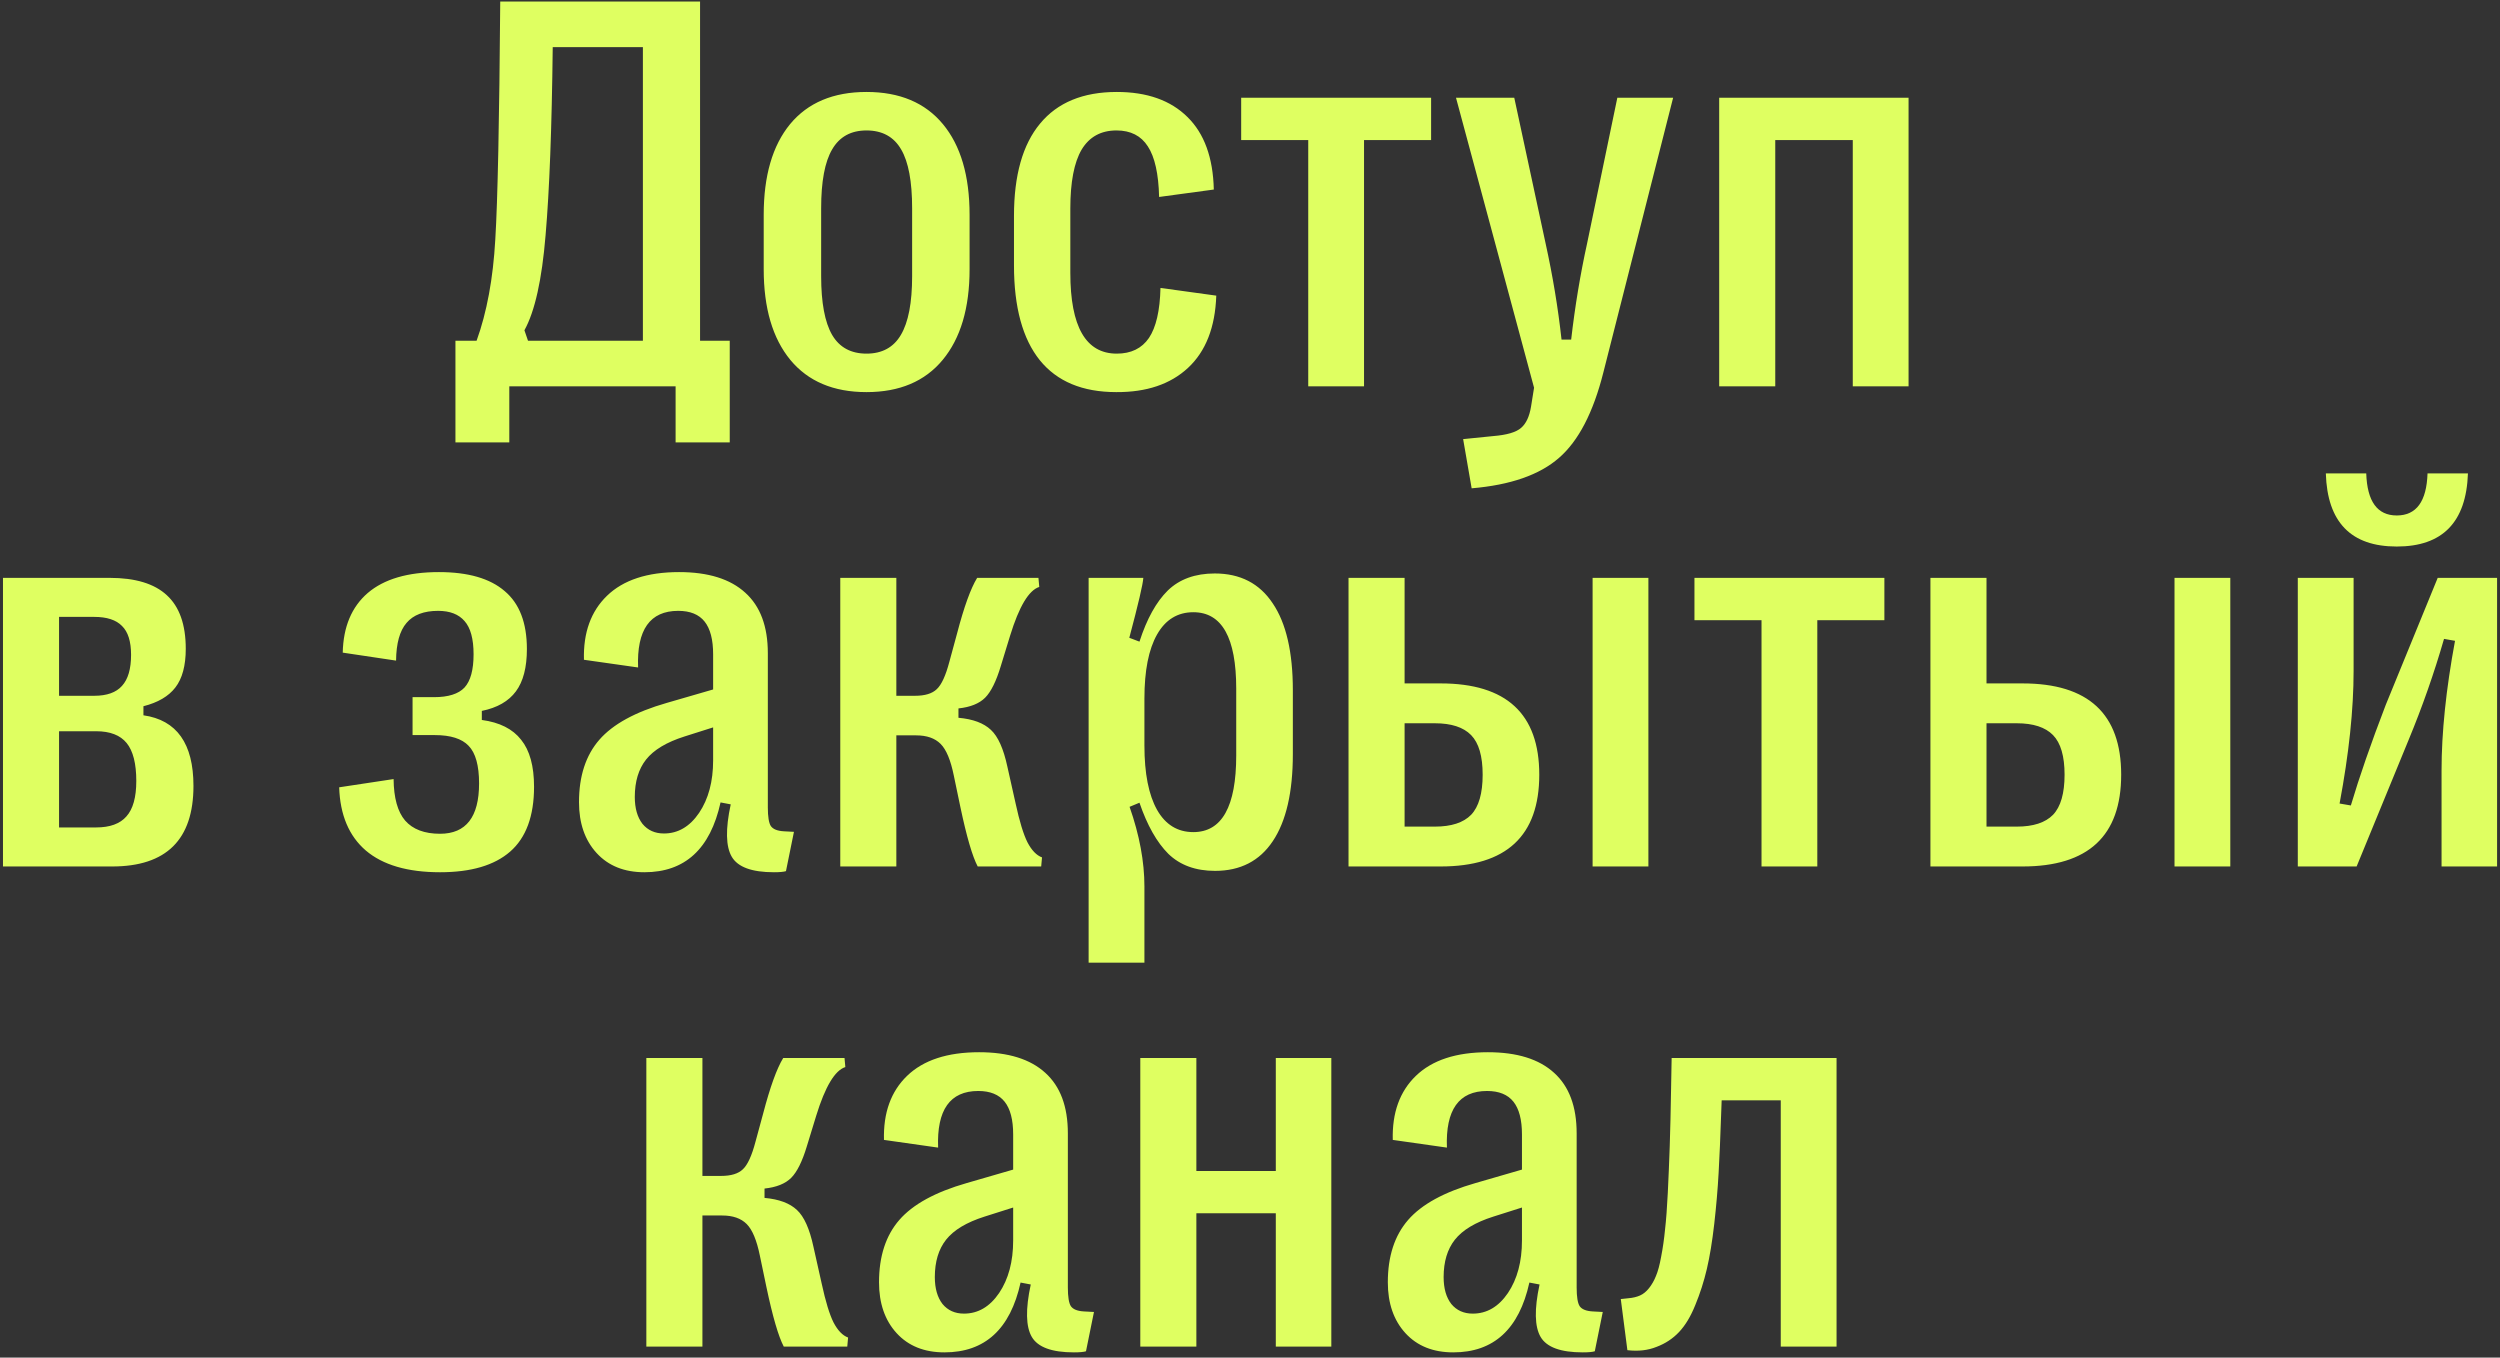 <?xml version="1.0" encoding="UTF-8"?> <svg xmlns="http://www.w3.org/2000/svg" width="302" height="164" viewBox="0 0 302 164" fill="none"><rect x="0" y="0" width="302" height="164" fill="#333333" stroke="none"/> <path d="M61.524 53.443H55.017V41.158H57.573C58.813 37.727 59.565 33.654 59.831 28.939C60.119 24.224 60.318 14.64 60.429 0.185H84.567V41.158H88.153V53.443H81.612V46.67H61.524V53.443ZM63.35 39.896L63.782 41.158H77.661V5.697H66.77C66.66 15.437 66.372 23.007 65.907 28.408C65.464 33.787 64.612 37.616 63.35 39.896ZM113.871 43.482C111.724 46.072 108.658 47.367 104.674 47.367C100.689 47.367 97.624 46.072 95.477 43.482C93.329 40.87 92.256 37.218 92.256 32.525V25.951C92.256 21.236 93.318 17.584 95.443 14.994C97.59 12.404 100.667 11.109 104.674 11.109C108.68 11.109 111.757 12.404 113.904 14.994C116.051 17.584 117.125 21.236 117.125 25.951V32.525C117.125 37.218 116.04 40.87 113.871 43.482ZM100.523 40.461C101.409 41.966 102.792 42.719 104.674 42.719C106.555 42.719 107.939 41.966 108.824 40.461C109.732 38.934 110.185 36.565 110.185 33.355V25.154C110.185 21.922 109.743 19.554 108.857 18.049C107.972 16.521 106.577 15.758 104.674 15.758C102.792 15.758 101.409 16.521 100.523 18.049C99.638 19.554 99.195 21.922 99.195 25.154V33.355C99.195 36.565 99.638 38.934 100.523 40.461ZM134.841 47.367C130.768 47.367 127.691 46.083 125.61 43.516C123.53 40.926 122.489 37.107 122.489 32.06V26.084C122.489 21.17 123.541 17.451 125.644 14.928C127.746 12.382 130.834 11.109 134.907 11.109C138.56 11.109 141.404 12.116 143.44 14.131C145.477 16.123 146.539 19.045 146.628 22.896L140.02 23.793C139.954 21.004 139.5 18.967 138.659 17.683C137.84 16.4 136.578 15.758 134.874 15.758C132.992 15.758 131.587 16.532 130.657 18.082C129.75 19.631 129.296 22 129.296 25.187V32.957C129.296 39.465 131.166 42.719 134.907 42.719C136.634 42.719 137.929 42.088 138.792 40.826C139.655 39.542 140.12 37.528 140.186 34.783L146.927 35.713C146.794 39.542 145.654 42.453 143.507 44.445C141.382 46.415 138.493 47.389 134.841 47.367ZM164.775 46.67H158.035V16.92H149.934V11.806H172.877V16.92H164.775V46.67ZM177.776 58.988L176.747 53.045L180.366 52.68C182.026 52.547 183.155 52.215 183.753 51.684C184.351 51.174 184.749 50.322 184.948 49.127L185.314 46.836L175.884 11.806H182.923L186.708 29.404C187.571 33.322 188.213 37.196 188.634 41.025H189.796C190.261 36.997 190.903 33.123 191.722 29.404L195.374 11.806H202.114L193.681 45.01C192.463 49.835 190.681 53.266 188.335 55.303C185.989 57.361 182.469 58.59 177.776 58.988ZM214.451 46.67H207.678V11.806H230.555V46.67H223.815V16.92H214.451V46.67ZM13.542 104.67H0.36V69.806H13.243C16.342 69.806 18.644 70.504 20.149 71.898C21.677 73.293 22.44 75.451 22.44 78.373C22.44 80.409 22.02 81.97 21.178 83.055C20.36 84.117 19.076 84.87 17.327 85.312V86.408C21.356 86.984 23.37 89.828 23.37 94.941C23.37 101.427 20.094 104.67 13.542 104.67ZM7.134 74.521V84.051H11.384C12.911 84.051 14.029 83.652 14.737 82.855C15.468 82.058 15.833 80.808 15.833 79.103C15.833 77.487 15.468 76.325 14.737 75.617C14.029 74.887 12.911 74.521 11.384 74.521H7.134ZM7.134 88.334V99.955H11.616C13.276 99.955 14.494 99.512 15.268 98.627C16.065 97.741 16.464 96.314 16.464 94.344C16.464 92.241 16.076 90.713 15.302 89.762C14.527 88.81 13.298 88.334 11.616 88.334H7.134ZM53.157 105.367C49.239 105.367 46.251 104.493 44.192 102.744C42.156 100.995 41.082 98.45 40.972 95.107L47.546 94.111C47.568 96.391 48.033 98.062 48.94 99.125C49.87 100.187 51.276 100.719 53.157 100.719C56.3 100.719 57.872 98.693 57.872 94.642C57.872 92.473 57.451 90.957 56.61 90.094C55.791 89.23 54.43 88.799 52.526 88.799H49.837V84.217H52.427C54.153 84.217 55.382 83.829 56.112 83.055C56.843 82.258 57.208 80.918 57.208 79.037C57.208 77.178 56.843 75.838 56.112 75.019C55.404 74.2 54.341 73.791 52.925 73.791C51.198 73.791 49.925 74.278 49.106 75.252C48.287 76.204 47.867 77.72 47.845 79.801L41.403 78.838C41.47 75.717 42.477 73.315 44.425 71.633C46.395 69.95 49.261 69.109 53.024 69.109C56.544 69.109 59.189 69.873 60.96 71.4C62.753 72.906 63.649 75.241 63.649 78.406C63.649 80.62 63.207 82.324 62.321 83.519C61.436 84.715 60.063 85.501 58.204 85.877V86.972C60.351 87.26 61.934 88.057 62.952 89.363C63.992 90.647 64.513 92.54 64.513 95.041C64.513 98.583 63.55 101.195 61.624 102.877C59.72 104.537 56.898 105.367 53.157 105.367ZM77.846 105.367C75.411 105.367 73.485 104.592 72.068 103.043C70.652 101.493 69.943 99.446 69.943 96.9C69.943 93.757 70.762 91.245 72.4 89.363C74.038 87.482 76.75 85.999 80.535 84.914L86.146 83.287V79.037C86.146 77.266 85.803 75.949 85.117 75.086C84.431 74.222 83.368 73.791 81.93 73.791C78.521 73.791 76.905 76.071 77.082 80.631L70.541 79.701C70.452 76.425 71.382 73.846 73.33 71.965C75.3 70.061 78.2 69.109 82.029 69.109C85.549 69.109 88.216 69.939 90.031 71.6C91.846 73.237 92.754 75.672 92.754 78.904V97.531C92.754 98.66 92.876 99.413 93.119 99.789C93.385 100.165 93.905 100.376 94.68 100.42L95.908 100.486L94.945 105.234C94.657 105.323 94.171 105.367 93.484 105.367C90.828 105.367 89.135 104.747 88.404 103.508C87.674 102.268 87.629 100.154 88.271 97.166L87.043 96.933C85.803 102.556 82.737 105.367 77.846 105.367ZM80.203 100.685C81.907 100.685 83.324 99.855 84.453 98.195C85.582 96.513 86.146 94.399 86.146 91.853V87.869L82.693 88.965C80.524 89.651 78.975 90.581 78.045 91.754C77.137 92.905 76.683 94.41 76.683 96.269C76.683 97.642 76.993 98.726 77.613 99.523C78.255 100.298 79.118 100.685 80.203 100.685ZM108.278 104.67H101.505V69.806H108.278V84.051H110.536C111.731 84.051 112.606 83.785 113.159 83.254C113.735 82.722 114.244 81.616 114.686 79.933L115.616 76.513C116.457 73.304 117.265 71.068 118.04 69.806H125.444L125.544 70.902C124.282 71.301 123.109 73.26 122.024 76.779L120.895 80.465C120.342 82.302 119.711 83.575 119.003 84.283C118.295 84.991 117.221 85.423 115.782 85.578V86.707C117.531 86.862 118.837 87.349 119.7 88.168C120.563 88.965 121.227 90.448 121.692 92.617L122.688 97.066C123.153 99.213 123.629 100.774 124.116 101.748C124.625 102.722 125.212 103.331 125.876 103.574L125.776 104.67H118.106C117.464 103.452 116.767 101.062 116.015 97.498L115.218 93.68C114.841 91.82 114.31 90.547 113.624 89.861C112.938 89.175 111.953 88.832 110.669 88.832H108.278V104.67ZM146.746 69.275C149.823 69.275 152.158 70.482 153.752 72.894C155.368 75.285 156.176 78.782 156.176 83.387V91.09C156.176 95.694 155.368 99.202 153.752 101.615C152.158 104.006 149.834 105.201 146.779 105.201C144.433 105.201 142.551 104.515 141.135 103.142C139.74 101.748 138.578 99.689 137.648 96.967L136.453 97.465C137.648 100.874 138.246 104.083 138.246 107.094V116.291H131.506V69.806H138.113C138.069 70.559 137.505 72.972 136.42 77.045L137.648 77.51C138.534 74.765 139.674 72.706 141.068 71.334C142.485 69.962 144.378 69.275 146.746 69.275ZM144.156 73.957C142.253 73.957 140.792 74.853 139.773 76.646C138.755 78.439 138.246 81.018 138.246 84.383V90.06C138.246 93.425 138.755 96.015 139.773 97.83C140.792 99.623 142.253 100.519 144.156 100.519C147.609 100.519 149.336 97.431 149.336 91.256V83.187C149.336 77.034 147.609 73.957 144.156 73.957ZM174.024 104.67H162.901V69.806H169.675V82.556H174.024C181.971 82.556 185.944 86.231 185.944 93.58C185.944 100.973 181.971 104.67 174.024 104.67ZM199.126 104.67H192.386V69.806H199.126V104.67ZM169.675 87.371V99.855H173.327C175.319 99.855 176.78 99.379 177.71 98.428C178.64 97.454 179.105 95.838 179.105 93.58C179.105 91.344 178.64 89.751 177.71 88.799C176.78 87.847 175.319 87.371 173.327 87.371H169.675ZM219.531 104.67H212.791V74.92H204.69V69.806H227.633V74.92H219.531V104.67ZM244.319 104.67H233.196V69.806H239.97V82.556H244.319C252.266 82.556 256.239 86.231 256.239 93.58C256.239 100.973 252.266 104.67 244.319 104.67ZM269.421 104.67H262.681V69.806H269.421V104.67ZM239.97 87.371V99.855H243.622C245.614 99.855 247.075 99.379 248.005 98.428C248.935 97.454 249.4 95.838 249.4 93.58C249.4 91.344 248.935 89.751 248.005 88.799C247.075 87.847 245.614 87.371 243.622 87.371H239.97ZM298.127 57.189C297.928 63.077 295.061 66.021 289.528 66.021C283.994 66.021 281.138 63.077 280.961 57.189H285.842C285.953 60.576 287.181 62.269 289.528 62.269C291.896 62.269 293.136 60.576 293.246 57.189H298.127ZM284.68 104.67H277.574V69.806H284.315V81.029C284.315 85.722 283.75 91.068 282.621 97.066L283.983 97.299C285.001 93.868 286.406 89.817 288.199 85.146L294.475 69.806H301.647V104.67H294.94V93.082C294.94 88.478 295.482 83.254 296.567 77.41L295.238 77.178C294.043 81.317 292.615 85.39 290.955 89.396L284.68 104.67ZM84.852 162.67H78.078V127.807H84.852V142.051H87.109C88.305 142.051 89.179 141.785 89.732 141.254C90.308 140.723 90.817 139.616 91.26 137.933L92.189 134.514C93.031 131.304 93.838 129.068 94.613 127.807H102.018L102.117 128.902C100.855 129.301 99.682 131.26 98.598 134.779L97.469 138.465C96.915 140.302 96.284 141.575 95.576 142.283C94.868 142.991 93.794 143.423 92.355 143.578V144.707C94.104 144.862 95.41 145.349 96.273 146.168C97.137 146.965 97.801 148.448 98.266 150.617L99.262 155.066C99.727 157.213 100.202 158.774 100.689 159.748C101.198 160.722 101.785 161.331 102.449 161.574L102.35 162.67H94.68C94.038 161.452 93.34 159.062 92.588 155.498L91.791 151.68C91.415 149.82 90.883 148.547 90.197 147.861C89.511 147.175 88.526 146.832 87.242 146.832H84.852V162.67ZM114.089 163.367C111.654 163.367 109.728 162.592 108.311 161.043C106.895 159.493 106.186 157.446 106.186 154.9C106.186 151.757 107.005 149.245 108.644 147.363C110.282 145.482 112.993 143.999 116.778 142.914L122.39 141.287V137.037C122.39 135.266 122.047 133.949 121.36 133.086C120.674 132.223 119.612 131.791 118.173 131.791C114.764 131.791 113.148 134.071 113.325 138.631L106.784 137.701C106.696 134.425 107.625 131.846 109.573 129.965C111.543 128.061 114.443 127.109 118.272 127.109C121.792 127.109 124.459 127.939 126.274 129.599C128.089 131.238 128.997 133.672 128.997 136.904V155.531C128.997 156.66 129.119 157.413 129.362 157.789C129.628 158.165 130.148 158.376 130.923 158.42L132.151 158.486L131.188 163.234C130.901 163.323 130.414 163.367 129.728 163.367C127.071 163.367 125.378 162.747 124.647 161.508C123.917 160.268 123.873 158.154 124.515 155.166L123.286 154.933C122.047 160.556 118.981 163.367 114.089 163.367ZM116.446 158.685C118.151 158.685 119.567 157.855 120.696 156.195C121.825 154.513 122.39 152.399 122.39 149.853V145.869L118.936 146.965C116.767 147.651 115.218 148.581 114.288 149.754C113.38 150.905 112.927 152.41 112.927 154.269C112.927 155.642 113.237 156.726 113.856 157.523C114.498 158.298 115.362 158.685 116.446 158.685ZM144.521 162.67H137.748V127.807H144.521V141.453H154.117V127.807H160.824V162.67H154.117V146.566H144.521V162.67ZM175.552 163.367C173.117 163.367 171.191 162.592 169.774 161.043C168.358 159.493 167.649 157.446 167.649 154.9C167.649 151.757 168.468 149.245 170.106 147.363C171.744 145.482 174.456 143.999 178.241 142.914L183.853 141.287V137.037C183.853 135.266 183.509 133.949 182.823 133.086C182.137 132.223 181.075 131.791 179.636 131.791C176.227 131.791 174.611 134.071 174.788 138.631L168.247 137.701C168.159 134.425 169.088 131.846 171.036 129.965C173.006 128.061 175.906 127.109 179.735 127.109C183.255 127.109 185.922 127.939 187.737 129.599C189.552 131.238 190.46 133.672 190.46 136.904V155.531C190.46 156.66 190.582 157.413 190.825 157.789C191.091 158.165 191.611 158.376 192.386 158.42L193.614 158.486L192.651 163.234C192.364 163.323 191.877 163.367 191.19 163.367C188.534 163.367 186.841 162.747 186.11 161.508C185.38 160.268 185.336 158.154 185.978 155.166L184.749 154.933C183.509 160.556 180.444 163.367 175.552 163.367ZM177.909 158.685C179.614 158.685 181.03 157.855 182.159 156.195C183.288 154.513 183.853 152.399 183.853 149.853V145.869L180.399 146.965C178.23 147.651 176.681 148.581 175.751 149.754C174.843 150.905 174.39 152.41 174.39 154.269C174.39 155.642 174.7 156.726 175.319 157.523C175.961 158.298 176.825 158.685 177.909 158.685ZM196.588 163.101L195.791 156.926L196.721 156.826C197.252 156.782 197.717 156.671 198.115 156.494C198.514 156.317 198.879 156.018 199.211 155.598C199.543 155.177 199.82 154.69 200.041 154.137C200.285 153.561 200.495 152.775 200.672 151.779C200.871 150.761 201.026 149.676 201.137 148.525C201.27 147.374 201.38 145.902 201.469 144.109C201.557 142.316 201.635 140.457 201.701 138.531C201.768 136.583 201.823 134.226 201.867 131.459L201.934 127.807H221.856V162.67H215.115V132.92H207.977L207.91 134.713C207.822 137.347 207.722 139.66 207.611 141.652C207.501 143.644 207.324 145.714 207.08 147.861C206.837 149.986 206.538 151.801 206.184 153.307C205.83 154.812 205.365 156.262 204.789 157.656C204.236 159.029 203.583 160.113 202.83 160.91C202.078 161.707 201.17 162.305 200.107 162.703C199.067 163.124 197.894 163.256 196.588 163.101Z" fill="#DFFF61"></path> </svg> 
